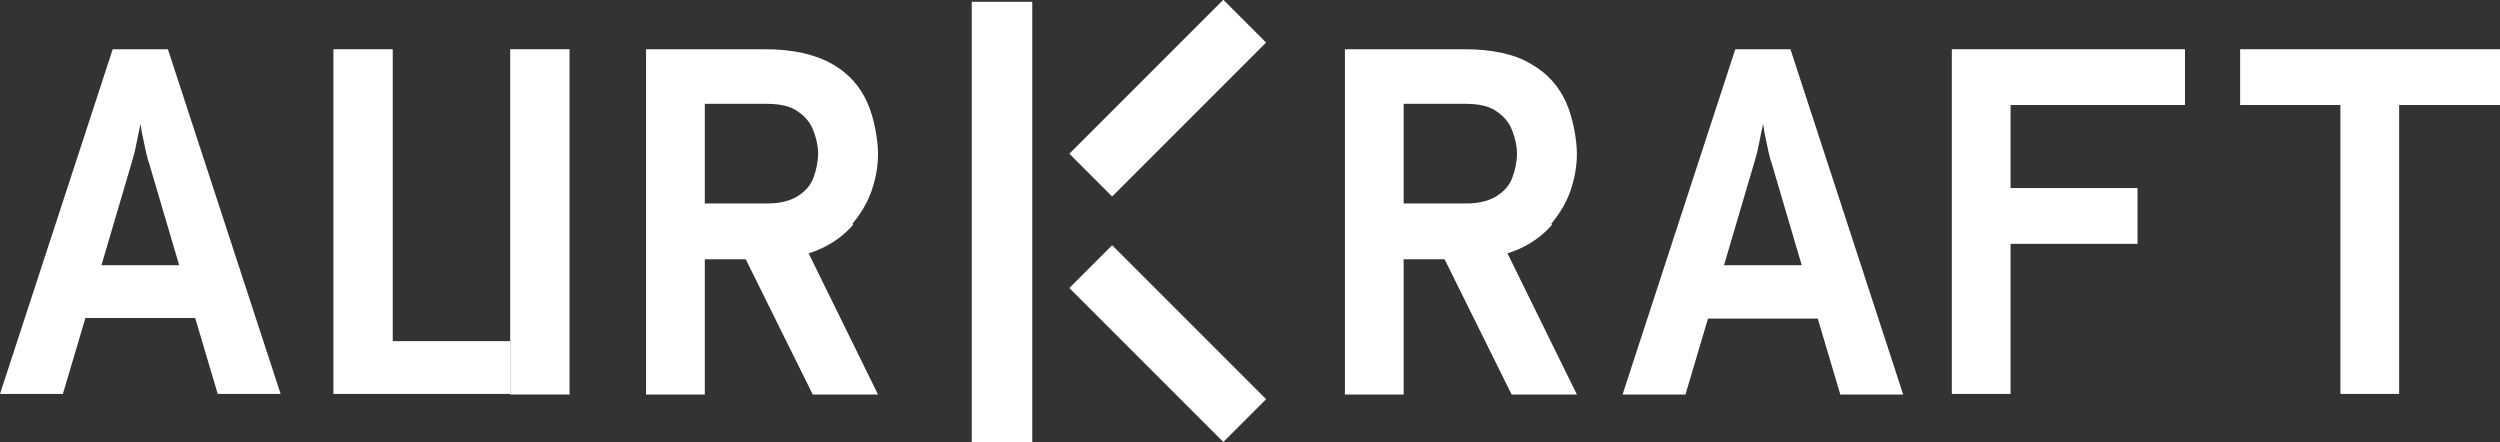 <?xml version="1.0" encoding="UTF-8"?> <svg xmlns="http://www.w3.org/2000/svg" id="_Слой_2" version="1.1" viewBox="0 0 421.4 74.5"><rect x="0" y="0" width="421.4" height="74.5" fill="#333333" stroke="none"/><defs><style> .st0 { fill: #fff; } </style></defs><g id="_Слой_1-2"><g><path class="st0" d="M19,8.3L0,66.4h10.6l3.8-12.8h18.5l3.8,12.8h10.6L28.3,8.3h-9.3,0ZM17.1,44.7l5.1-17.3c.1-.4.3-1,.5-1.8.2-.8.3-1.5.5-2.4.2-.8.3-1.6.5-2.3.1.7.2,1.5.4,2.3.2.8.3,1.6.5,2.4.2.8.3,1.3.5,1.8l5.1,17.3h-13.1Z"></path><path class="st0" d="M143.7,37.7c1.4-1.7,2.5-3.5,3.2-5.5.7-2,1.1-4.1,1.1-6.3s-.6-5.9-1.8-8.6c-1.2-2.7-3.1-4.9-5.9-6.5s-6.6-2.5-11.3-2.5h-20.1v58.2h9.9v-22.8h6.9l11.3,22.8h11l-11.7-23.8c.7-.2,1.4-.5,2.1-.8,2.2-1,4-2.4,5.4-4h0ZM137.1,30c-.5,1.3-1.4,2.3-2.7,3.1-1.3.8-3,1.2-5.2,1.2h-10.4v-16.8h10.4c2.3,0,4.1.4,5.3,1.3,1.3.9,2.1,1.9,2.6,3.2s.8,2.6.8,3.9-.3,2.8-.8,4.1h0Z"></path><path class="st0" d="M261.5,37.7c1.4-1.7,2.5-3.5,3.2-5.5.7-2,1.1-4.1,1.1-6.3s-.6-5.9-1.8-8.6-3.1-4.9-5.9-6.5c-2.8-1.7-6.6-2.5-11.3-2.5h-20.1v58.2h9.9v-22.8h6.9l11.3,22.8h11l-11.7-23.8c.7-.2,1.4-.5,2.1-.8,2.2-1,4-2.4,5.4-4h0ZM254.9,30c-.5,1.3-1.4,2.3-2.7,3.1-1.3.8-3,1.2-5.2,1.2h-10.4v-16.8h10.4c2.3,0,4.1.4,5.3,1.3,1.3.9,2.1,1.9,2.6,3.2s.8,2.6.8,3.9-.3,2.8-.8,4.1h0Z"></path><path class="st0" d="M292.5,8.3l-19,58.2h10.6l3.8-12.8h18.5l3.8,12.8h10.6l-19-58.2h-9.3,0ZM290.6,44.7l5.1-17.3c.1-.4.3-1,.5-1.8.2-.8.3-1.5.5-2.4.2-.8.3-1.6.5-2.3.1.7.2,1.5.4,2.3.2.8.3,1.6.5,2.4.2.8.3,1.3.5,1.8l5.1,17.3h-13.1Z"></path><polygon class="st0" points="329 66.4 338.9 66.4 338.9 41.1 360.3 41.1 360.3 31.7 338.9 31.7 338.9 17.7 368.3 17.7 368.3 8.3 329 8.3 329 66.4"></polygon><polygon class="st0" points="377.6 8.3 377.6 17.7 394.5 17.7 394.5 66.4 404.4 66.4 404.4 17.7 421.4 17.7 421.4 8.3 377.6 8.3"></polygon><rect class="st0" x="86" y="8.3" width="10" height="58.2"></rect><polygon class="st0" points="66.2 8.3 56.2 8.3 56.2 66.4 66.2 66.4 66.2 66.4 86 66.4 86 57.5 66.2 57.5 66.2 8.3"></polygon><rect class="st0" x="163.8" y=".3" width="10.2" height="74.2"></rect><rect class="st0" x="178.5" y="11.5" width="36.7" height="10.2" transform="translate(45.9 144) rotate(-45)"></rect><rect class="st0" x="191.7" y="39.6" width="10.2" height="36.7" transform="translate(16.7 156.1) rotate(-45)"></rect></g></g></svg> 